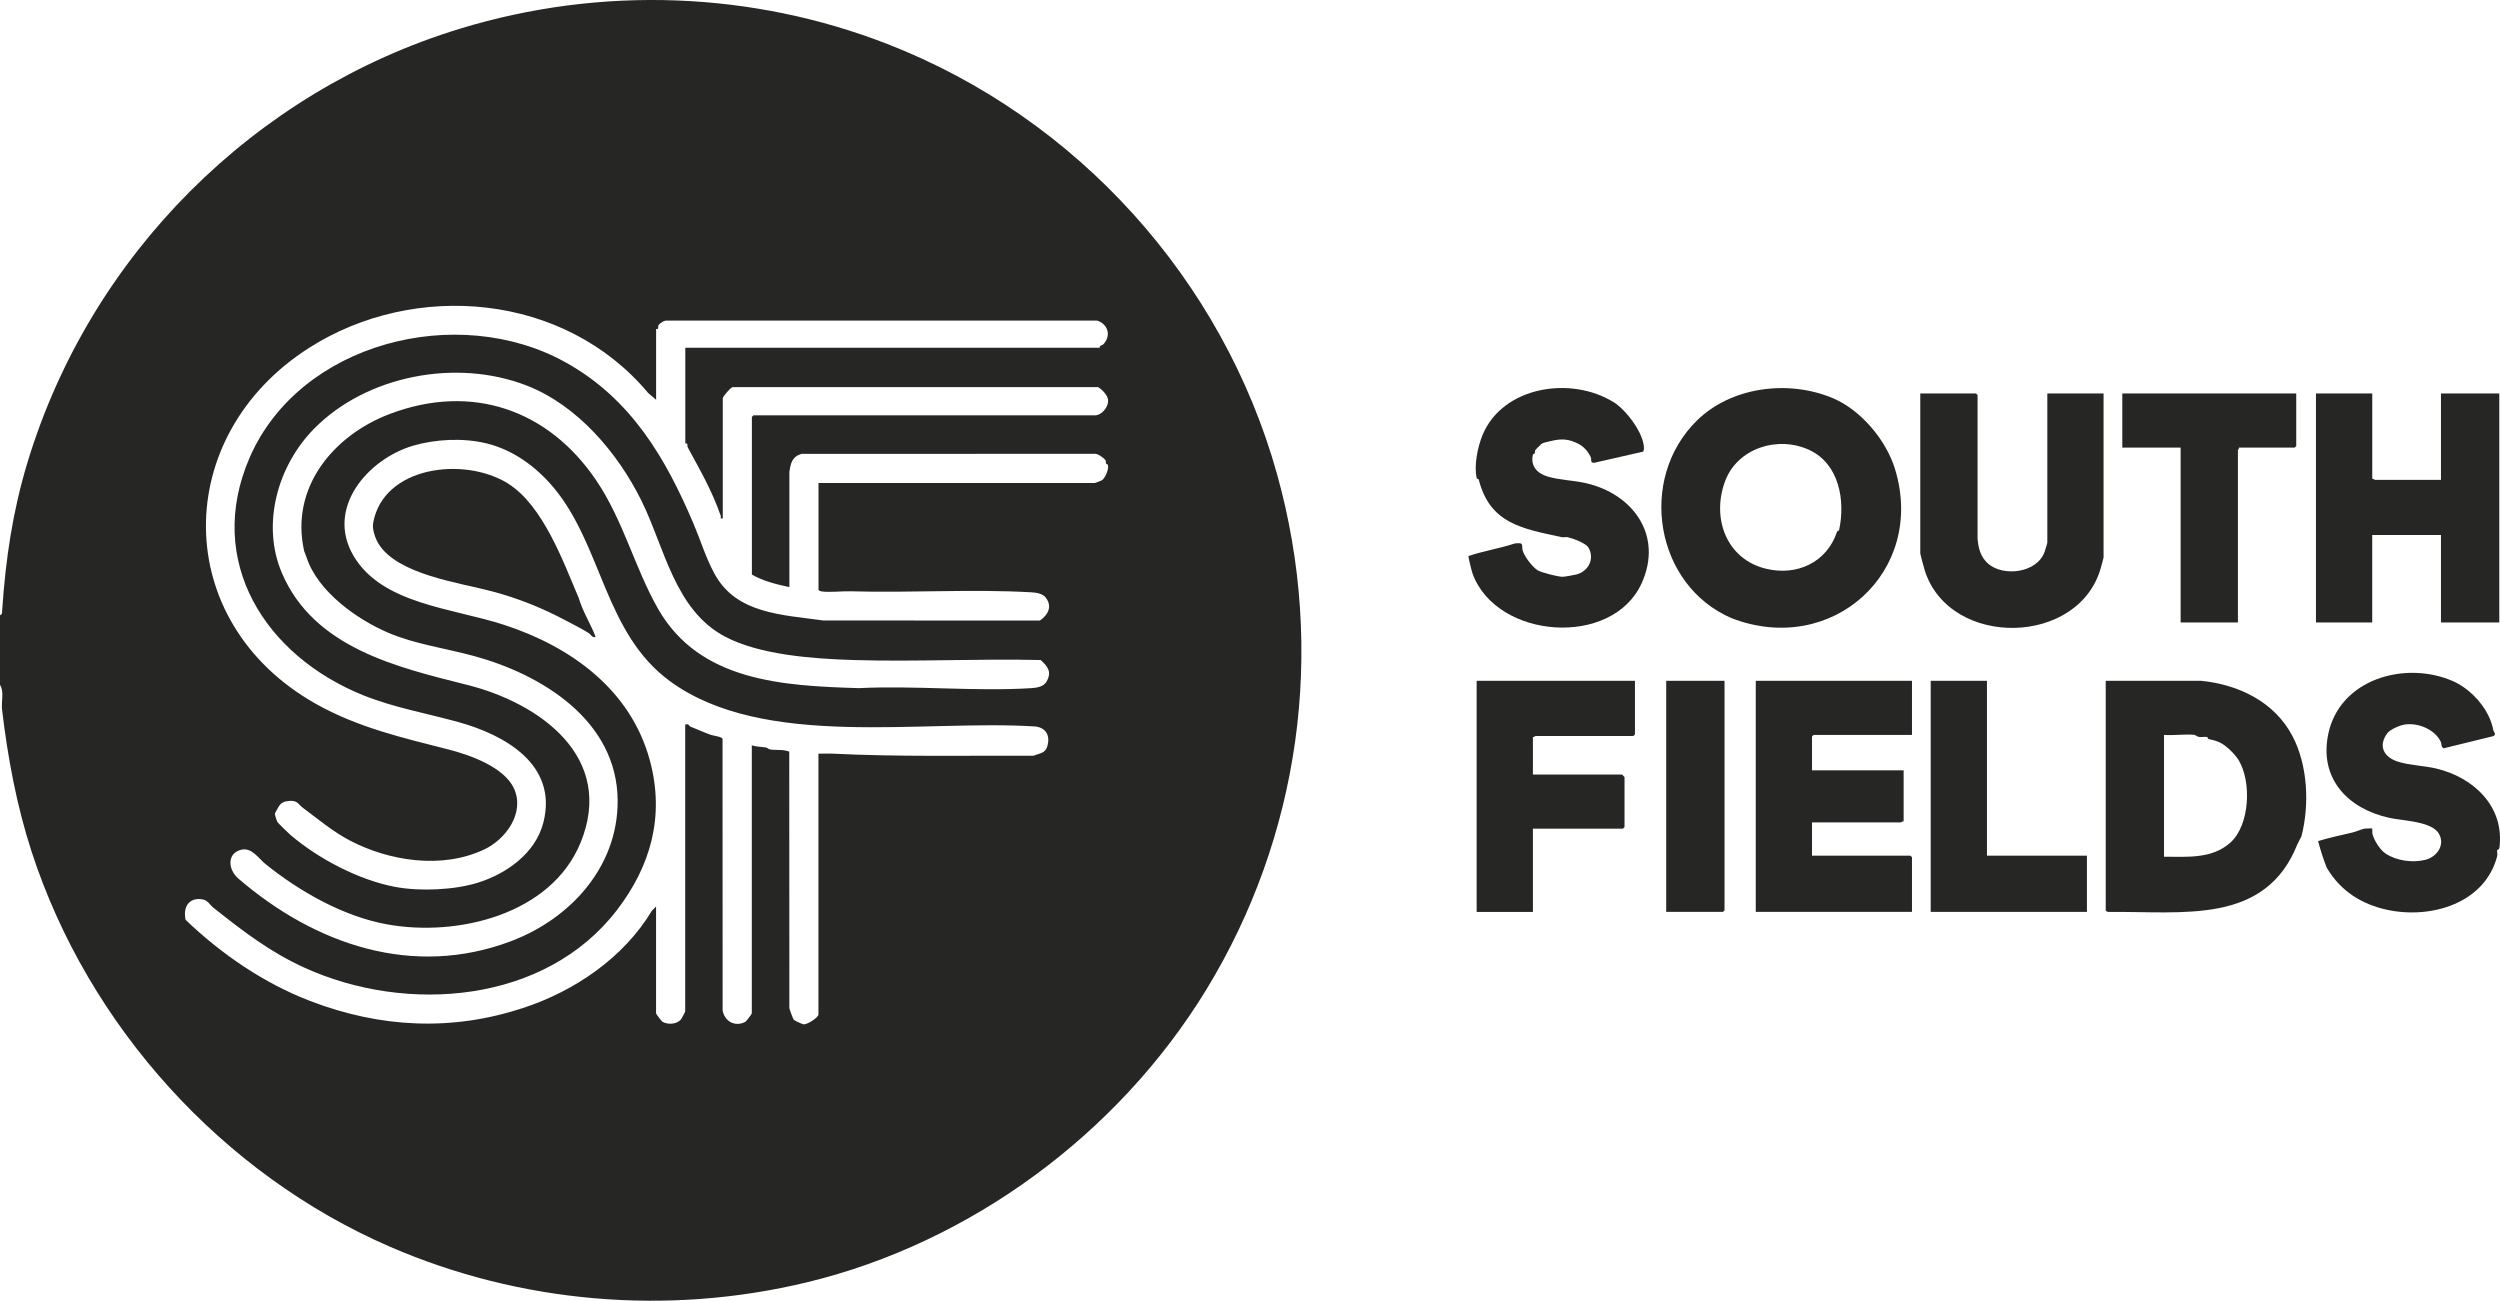 <svg xmlns="http://www.w3.org/2000/svg" id="Layer_2" data-name="Layer 2" viewBox="0 0 674.21 350.8"><defs><style>      .cls-1 {        fill: #262625;      }    </style></defs><g id="Layer_1-2" data-name="Layer 1"><g id="i1b2Pd.tif"><g><path class="cls-1" d="M0,165.91c.65-.2.54-.73.58-1.25.95-14.23,2.9-26.91,6.79-39.81C24.34,68.63,68.68,24.68,123.91,7.78c38.45-11.77,79.16-10.01,115.41,4.09,51.28,19.95,90.44,63.64,105.06,115.93,13.39,47.91,6.05,97.98-19.07,139.11-23.8,38.98-63.66,68.25-107.58,78.88-37.84,9.16-77.58,5.58-112.46-9.52-45.24-19.58-81.42-59.46-96.75-106.6-3.99-12.26-6.47-25.48-7.97-38.36-.24-2.07.62-4.85-.55-6.61v-18.81ZM220.74,159.03v-28.78h74.56c.09,0,1.6-.59,1.74-.66,1-.52,2.05-3.07,1.76-4.2-.05-.18-.4-.15-.53-.43-.09-.2.03-.57-.11-.8-.4-.62-2.04-1.82-2.85-1.78l-79.18.03c-2.52.74-2.91,2.51-3.25,4.9v31.02c-3.52-.73-7.07-1.63-10.11-3.37v-42.53s.39-.42.42-.42h92.12c1.75,0,3.48-2.1,3.54-3.8.05-1.5-1.5-3.02-2.68-3.8h-98.6c-.53.06-2.65,2.56-2.65,2.97v32.43c-.9.15-.41-.3-.55-.7-2.46-7.03-5.47-12.1-8.9-18.48-.16-.3,0-.75-.17-.96-.12-.15-.49-.04-.49-.07v-25.83h111.78s-.06-.36.09-.46c.45-.28.65-.15,1.11-.72,1.89-2.35.88-5.23-1.9-6.13h-116.02c-.69-.12-1.93.7-2.28,1.22-.17.25,0,.75-.16.97-.12.15-.49.04-.49.07v19.09l-2.12-1.8c-22.61-27.04-62.99-30.29-91.35-12.27-37.42,23.77-37.59,73.84,1.59,96.01,11.54,6.53,23.83,9.28,35.91,12.38,5.67,1.45,15.09,4.73,17.69,10.62,2.92,6.63-2.38,13.64-8.02,16.31-11.64,5.52-25.89,3.02-36.17-2.32-4.58-2.38-8.59-5.75-12.8-8.9-1.39-1.04-1.38-2.05-3.87-1.83s-2.57,1.6-3.68,3.39c0,.37.51,1.97.7,2.3.13.23,3.03,3.06,3.49,3.45,7.58,6.48,18.55,12.22,28.3,14.04,6.84,1.27,16.11.81,22.38-1.18,7.67-2.43,15.42-7.9,17.54-16.16,4.04-15.73-10.58-23.69-22.74-27.07-8.85-2.46-17.49-3.93-25.81-7.27-26.38-10.62-42.78-36.11-30.67-64.07,13.48-31.09,56.06-41.86,85.15-25.76,17.84,9.88,27.12,26.05,34.55,43.5,1.92,4.5,3.27,9.12,5.69,13.57,5.84,10.77,18.12,11.02,29.32,12.58l58.42.02c2.15-1.47,3.43-3.73,1.62-6.14-.87-1.15-2.51-1.39-3.86-1.47-15.83-.93-32.81.19-48.87-.28-2.25-.07-5.89.37-7.88.01-.26-.05-.63-.17-.7-.42ZM142.02,103.97c-18.98-7.36-43.07-2.71-57.21,11.54-10.07,10.15-14.36,26.04-8.76,39.08,8.66,20.16,30.99,25.34,49.97,30.12,19.63,4.94,40.04,19.56,30.51,42.64-7.95,19.27-33.12,25.4-52.18,21.93-11.67-2.13-23.39-8.72-32.79-16.29-1.76-1.42-3.65-4.51-6.46-3.84-4.03.97-3.57,5.42-.84,7.77,20.76,17.86,47.14,26.9,73.59,16.89,15.98-6.05,28.76-20.02,28.72-37.79-.05-21.86-20.75-34.21-38.71-39.09-7.91-2.15-16.01-3.23-23.15-6.28-8.39-3.59-19.04-11.09-22.06-20.4-.19-.58-.61-1.56-.63-1.65-3.86-17.21,8.03-31.25,23.07-36.95,22.3-8.46,42.88-1.02,55.66,17.84,7.4,10.93,10.35,23.53,16.72,34.7,11.17,19.59,33.69,20.77,54.08,21.39,15.29-.75,31.46.95,46.65,0,1.53-.1,3.28-.4,4.07-1.82,1.43-2.57.3-4.02-1.62-5.76-16.81-.4-33.7.51-50.51,0-11-.33-25.28-1.4-34.57-6.29-13.68-7.2-16.32-24.11-22.67-36.86s-17.18-25.57-30.88-30.88ZM176.93,244.52v28.78c0,.17,1.52,2.15,1.77,2.29,1.49.77,3.63.67,4.87-.56.2-.19,1.22-2.16,1.22-2.29v-77.34c.97-.34,1.05.41,1.35.53,1.93.76,3.97,1.7,5.6,2.26.63.22,2.93.49,3.12,1.04l.02,73.25c.51,2.96,3.33,4.54,6.1,3.11.26-.13,1.77-2.12,1.77-2.29v-72.29c1.28.39,2.57.38,3.78.57.42.07.73.47,1.15.53,1.68.28,3.5-.07,5.17.59l.03,69.17c.06.42.98,2.89,1.2,3.15.2.24,2.3,1.18,2.6,1.22.99.14,4.04-1.82,4.04-2.67v-70.32c1.26.04,2.53-.06,3.79,0,18.03.89,36.13.48,54.22.57,1.82-.76,3.19-.61,3.76-2.7.73-2.71-.35-4.8-3.19-5.19-30.38-1.98-73.33,6.34-98.66-12.25-17.61-12.91-18.23-36.44-31.26-52.09-4.86-5.83-11.06-10.26-18.11-12-6.37-1.57-13.88-1.14-19.86.61-12.07,3.54-23.75,16.77-16.02,29.78s26.71,14.01,40.57,18.54c18.01,5.88,34.24,17.51,39.35,36.74,3.98,14.96.14,28.37-8.94,40.19-19.35,25.19-56.66,28.04-84.13,15.58-9.41-4.26-16.68-9.88-24.73-16.27-.96-.77-1.43-1.96-2.91-2.21-3.7-.62-5.31,2.14-4.54,5.52,9.78,9.38,21.35,17.2,33.58,21.88,19.01,7.29,38.29,8.22,57.56,1.85,13.69-4.52,26.93-13.41,34.64-26.23l1.09-1.08Z"></path><path class="cls-1" d="M494.2,107.34c7.54,3.14,14.45,11.25,16.87,19.2,8.41,27.62-17.01,50.62-44.07,40.18-20.65-8.85-25.44-37.52-9.37-53.31,9.18-9.02,24.47-11.1,36.57-6.07ZM488,121.38c-8.54-4.02-19.57-.5-22.83,8.55-3.63,10.07.58,20.82,10.93,23.41,8.46,2.12,16.59-1.66,19.33-9.96.08-.25.49-.21.54-.4,1.74-7.99.03-17.84-7.96-21.59Z"></path><path class="cls-1" d="M567.87,183.6h25.71c10,.99,19.77,5.59,24.67,14.92,4.05,7.71,4.66,18.26,2.42,27-.03.13-.96,1.81-1.08,2.11-8.64,21.91-31.02,18.07-50.74,18.31-.29.06-.97-.2-.97-.44v-61.9ZM591.88,198.19c-2.58-.29-5.65.22-8.28,0v32.85c6.26.02,12.92.63,17.86-3.77,5.33-4.75,5.77-16.48,2.28-22.25-.92-1.52-3.13-3.71-4.65-4.55-1.32-.73-2.21-.87-3.5-1.16-.21-.05-.17-.5-.38-.55-.63-.15-1.48.1-2.18-.02-.52-.09-1.02-.54-1.14-.55Z"></path><path class="cls-1" d="M639.76,106.11v23.02c.28-.09.61.28.7.28h17.83v-23.3h15.73v61.76h-15.73v-23.58h-18.54v23.58h-15.17v-61.76h15.17Z"></path><path class="cls-1" d="M515.63,183.6v14.6h-26.54s-.42.39-.42.42v9.12h24.71v13.76c-.28-.09-.61.28-.7.28h-24.01v8.98h26.54s.42.39.42.42v14.74h-42.13v-62.32h42.13Z"></path><path class="cls-1" d="M533.32,145.28c.2,2.55.82,4.96,2.83,6.72,4.13,3.61,13.24,2.56,15.26-3.23.11-.33.72-2.24.72-2.37v-40.29h15.17v44.22c0,.13-.53,2.03-.64,2.45-5.65,21.54-40.78,22.23-47.57,1.11-.21-.66-1.22-4.43-1.22-4.68v-43.09h15.03s.42.39.42.42v38.74Z"></path><path class="cls-1" d="M661.56,183.71c3.82,1.67,7.53,5.26,9.48,9.19.68,1.37,1.08,2.59,1.36,3.97.13.6.88,1.04.1,1.63l-13.48,3.3c-.73-.29-.53-1.21-.75-1.69-1.54-3.29-5.92-5.24-9.68-4.73-1.24.17-3.98,1.28-4.78,2.37-2.56,3.49-.89,6.47,2.91,7.67,3,.95,7.07,1.08,10.25,1.83,9.91,2.32,18.56,10.12,17.08,21.43-.07.52-.53.37-.58.59-.11.5.11,1.12-.02,1.62-3.31,12.74-17.82,17.01-29.63,14.48-6.74-1.44-12.56-4.95-16.32-11.34-.89-2.21-1.7-4.73-2.34-7.2,3.06-.95,6.21-1.59,9.32-2.33.85-.2,2.38-.88,3.19-1.03.32-.06,2.02-.09,2.09-.02.05.05-.04,1.06.06,1.48.44,1.73,2.03,4.25,3.52,5.25,2.97,1.99,7.43,2.57,10.85,1.67,3-.79,5.32-4,3.52-7.06-1.93-3.29-9.73-3.44-13.26-4.21-11.12-2.41-19.07-10.45-16.56-22.6,3.06-14.83,20.71-19.93,33.66-14.28Z"></path><path class="cls-1" d="M435.2,108.47c3.43,2.14,8.17,8.49,8.15,12.44,0,.32-.07.61-.21.89l-13.27,3.02c-1.15-.08-.54-.81-.89-1.57-.66-1.46-1.88-2.84-3.32-3.57-2.53-1.28-4.55-1.47-7.42-.73-.68.18-1.91.35-2.5.73-.1.06-1.62,1.58-1.68,1.68-.13.21-.05.61-.19.94-.04.1-.41.1-.46.29-.74,3.01,1.11,5.06,3.87,5.9,3.15.95,7.1,1.06,10.3,1.78,12.85,2.89,21,14.15,15.14,27.04-7.93,17.42-39.06,15.11-45.57-2.56-.21-.56-1.24-4.59-1.11-4.8,4.08-1.38,8.42-2.04,12.47-3.39,2.74-.35,1.71.53,2.17,2.01.5,1.6,2.55,4.28,3.94,5.19.97.63,5.52,1.78,6.79,1.79.52,0,3.32-.5,3.86-.66,3.18-.93,4.83-4.24,3.11-7.22-.69-1.2-4.22-2.48-5.57-2.79-.51-.12-1.14.09-1.66-.02-10.71-2.33-19.31-3.63-22.35-15.51-.06-.23-.5-.18-.54-.39-.83-3.45.31-8.63,1.58-11.69,5.4-13,23.73-16.03,35.38-8.78Z"></path><path class="cls-1" d="M440.92,183.6v14.46s-.39.42-.42.42h-26.4c-.09,0-.43.37-.7.28v10.11h24.01s.7.65.7.7v13.48s-.39.42-.42.42h-24.29v22.46h-15.17v-62.32h42.69Z"></path><path class="cls-1" d="M619.26,106.11v14.18s-.39.42-.42.42h-15.03c.09.28-.28.61-.28.7v46.46h-15.45v-47.16h-15.73v-14.6h46.9Z"></path><polygon class="cls-1" points="535.85 183.6 535.85 230.76 562.81 230.76 562.81 245.92 520.68 245.92 520.68 183.6 535.85 183.6"></polygon><path class="cls-1" d="M465.08,183.6v61.9s-.39.42-.42.42h-15.31v-62.32h15.73Z"></path><path class="cls-1" d="M136.94,130.37c9.56,5.9,15.12,21.52,19.17,31,1.08,3.67,3.19,6.85,4.53,10.43-.92.24-1.35-.73-1.79-1.01-2.01-1.28-4.26-2.38-6.39-3.51-6.22-3.3-12.48-5.84-19.56-7.75-9-2.42-25.69-4.51-30.85-12.94-.84-1.38-1.71-3.88-1.43-5.47,2.64-15.37,24.46-18.1,36.34-10.76Z"></path></g></g></g></svg>